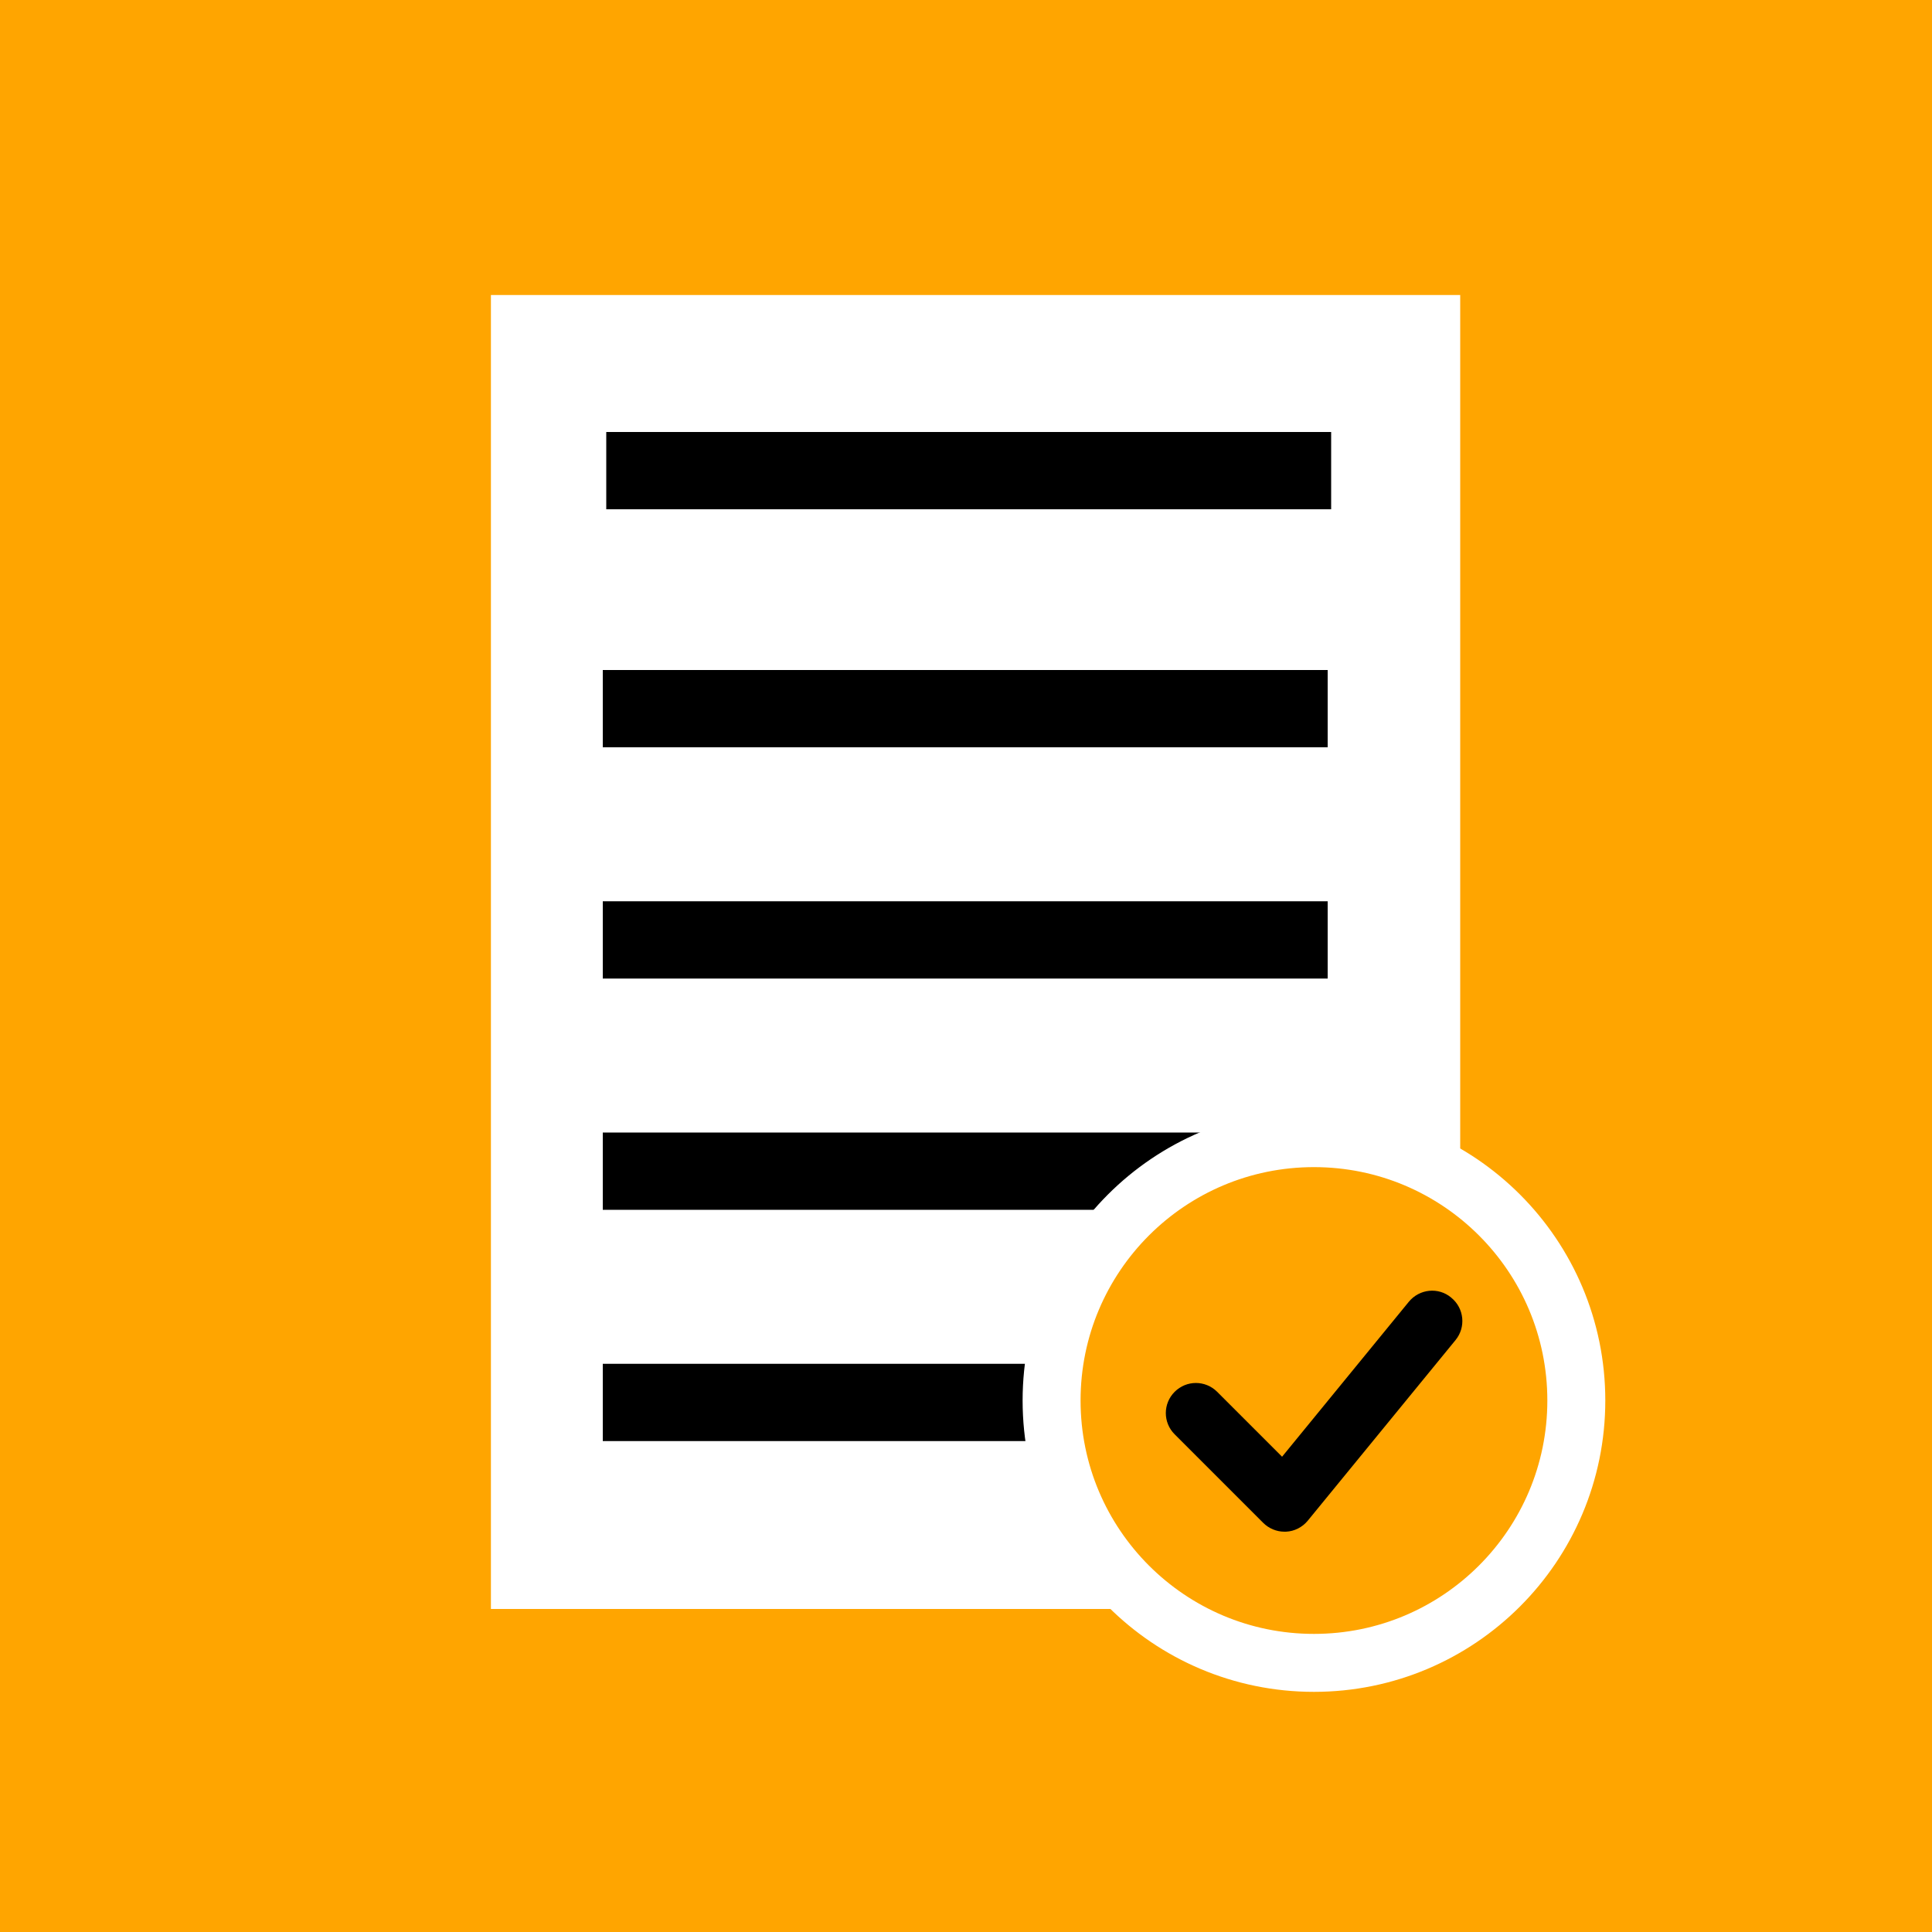 <?xml version="1.0" encoding="UTF-8"?>
<svg xmlns="http://www.w3.org/2000/svg" width="100" height="100" viewBox="0 0 100 100">
  <defs>
    <style>
      .cls-1 {
        stroke: #fff;
        stroke-width: 3px;
      }

      .cls-1, .cls-2 {
        fill: orange;
      }

      .cls-3 {
        fill: #fff;
      }

      .cls-4 {
        fill: none;
        stroke: #000;
        stroke-width: 4px;
      }
    </style>
  </defs>
  <g id="HG">
    <rect class="cls-2" x="0" y="0" width="100" height="100"></rect>
  </g>
  <g id="Ebene_1" data-name="Ebene 1">
    <rect class="cls-3" x="25.41" y="15.27" width="50.17" height="68.01"></rect>
    <line class="cls-4" x1="31.38" y1="24.36" x2="68.9" y2="24.36"></line>
    <line class="cls-4" x1="31.2" y1="36.68" x2="68.72" y2="36.68"></line>
    <line class="cls-4" x1="31.2" y1="48.65" x2="68.72" y2="48.65"></line>
    <line class="cls-4" x1="31.2" y1="60.62" x2="68.72" y2="60.62"></line>
    <line class="cls-4" x1="31.2" y1="72.59" x2="68.72" y2="72.59"></line>
    <circle class="cls-1" cx="68.01" cy="72.49" r="13.58"></circle>
    <path d="M75.11,67.16c-.66-.55-1.64-.45-2.19.22l-6.56,8.02-3.36-3.36c-.61-.61-1.59-.61-2.2,0-.61.61-.61,1.59,0,2.2l4.58,4.58c.29.29.69.46,1.1.46.03,0,.05,0,.08,0,.44-.02.85-.23,1.13-.57l7.65-9.35c.54-.66.45-1.64-.22-2.19Z"></path>
  </g>
</svg>
